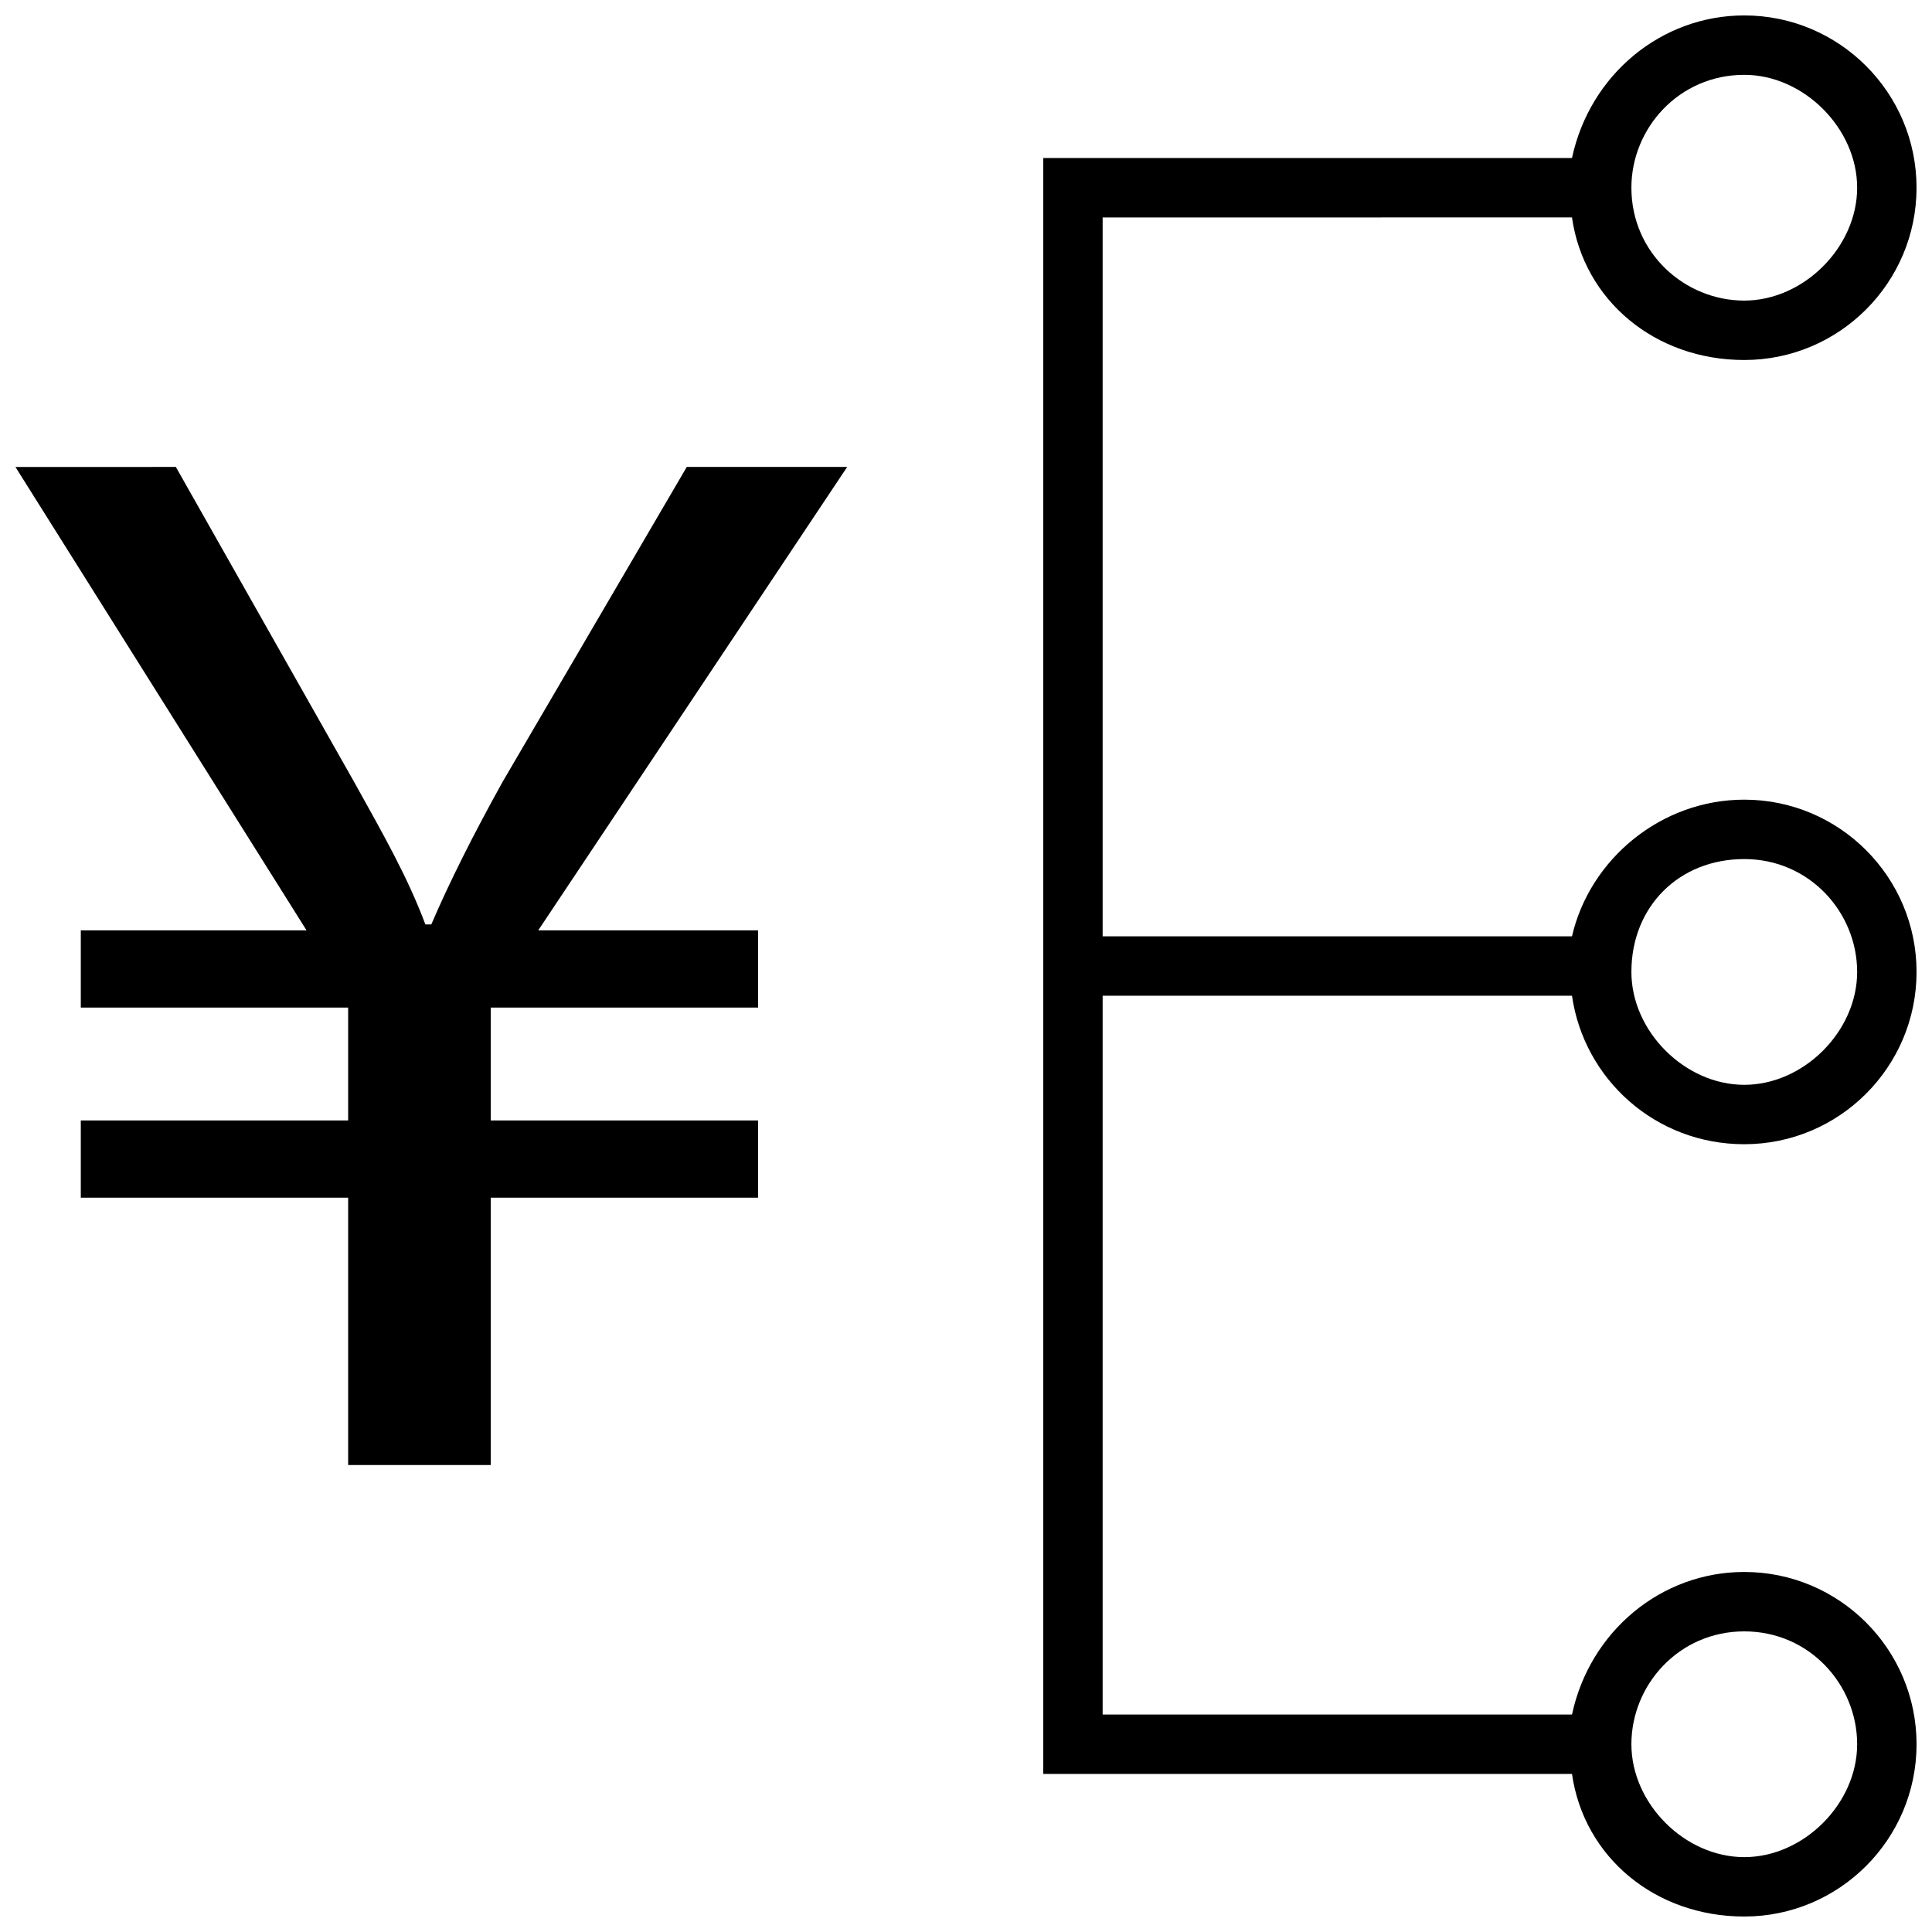 <?xml version="1.0" encoding="UTF-8"?>
<!-- Uploaded to: SVG Repo, www.svgrepo.com, Generator: SVG Repo Mixer Tools -->
<svg width="800px" height="800px" version="1.1" viewBox="144 144 512 512" xmlns="http://www.w3.org/2000/svg">
 <defs>
  <clipPath id="b">
   <path d="m148.09 267h220.91v266h-220.91z"/>
  </clipPath>
  <clipPath id="a">
   <path d="m420 148.09h231.9v503.81h-231.9z"/>
  </clipPath>
 </defs>
 <g>
  <g clip-path="url(#b)">
   <path d="m326 267.75-48.805 83.445c-7.871 14.168-14.168 26.766-18.895 37.785l-1.574-0.004c-4.723-12.594-11.02-23.617-18.895-37.785l-47.23-83.445-42.508 0.004 77.145 122.8-59.824-0.004v20.469h70.848v29.914h-70.848v20.469h70.848v70.848h37.785v-70.848h70.848v-20.469h-70.848v-29.914h70.848v-20.469h-58.254l81.871-122.8h-42.512z"/>
  </g>
  <g clip-path="url(#a)">
   <path d="m560.59 201.62c3.148 22.043 22.043 37.785 45.656 37.785 25.191 0 45.656-20.469 45.656-45.656 0.004-25.191-20.461-45.66-45.652-45.66-22.043 0-40.934 15.742-45.656 37.785h-140.12v428.24h140.12c3.148 22.043 22.043 37.785 45.656 37.785 25.191 0 45.656-20.469 45.656-45.656 0-25.191-20.469-45.656-45.656-45.656-22.043 0-40.934 15.742-45.656 37.785h-124.38v-190.5h124.38c3.148 22.043 22.043 39.359 45.656 39.359 25.191 0 45.656-20.469 45.656-45.656 0-25.191-20.469-45.656-45.656-45.656-22.043 0-40.934 15.742-45.656 36.211h-124.38v-190.5zm45.66-37.789c15.742 0 29.914 14.172 29.914 29.914s-14.168 29.914-29.914 29.914-29.914-12.594-29.914-29.914c0-15.742 12.594-29.914 29.914-29.914zm0 412.5c17.32 0 29.914 14.168 29.914 29.914 0 15.742-14.172 29.914-29.914 29.914-15.742 0-29.914-14.168-29.914-29.914s12.594-29.914 29.914-29.914zm0-204.67c17.32 0 29.914 14.168 29.914 29.914 0 15.742-14.172 29.914-29.914 29.914-15.742 0-29.914-14.168-29.914-29.914 0-17.32 12.594-29.914 29.914-29.914z"/>
  </g>
 </g>
</svg>